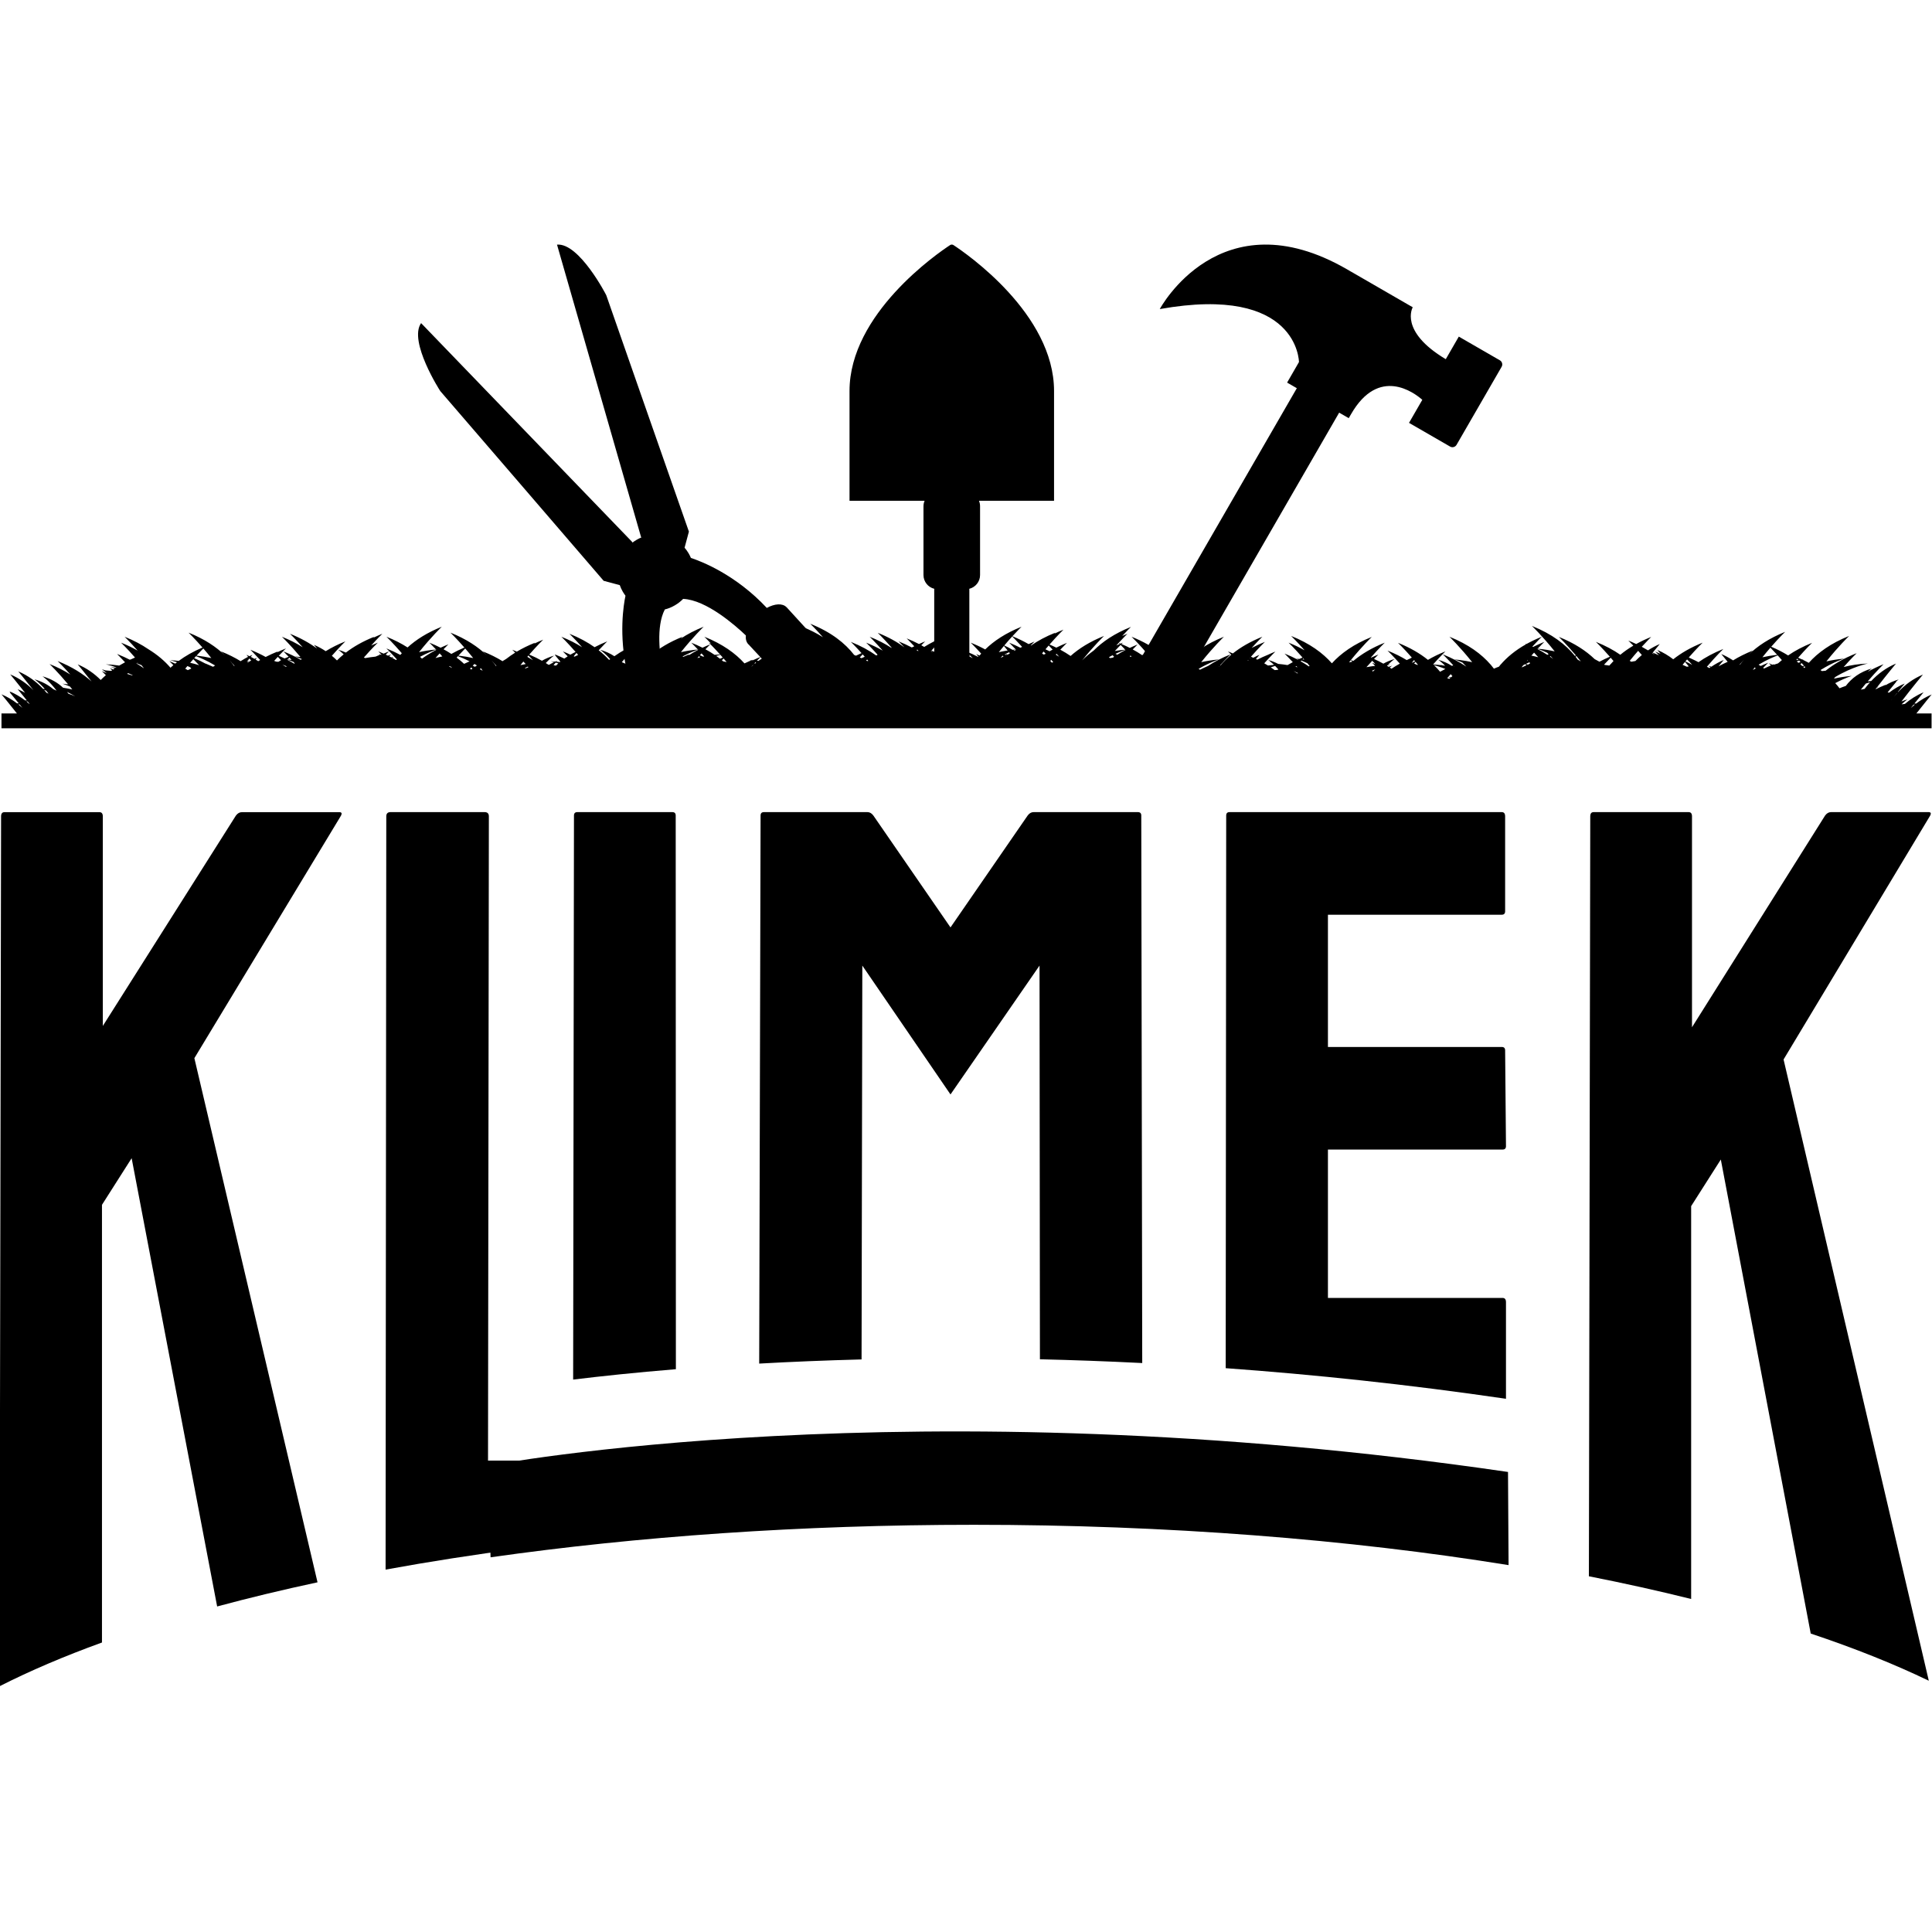 <?xml version="1.0" encoding="UTF-8" standalone="no"?>
<!DOCTYPE svg PUBLIC "-//W3C//DTD SVG 1.1//EN" "http://www.w3.org/Graphics/SVG/1.1/DTD/svg11.dtd">
<svg width="100%" height="100%" viewBox="0 0 1080 1080" version="1.1" xmlns="http://www.w3.org/2000/svg" xmlns:xlink="http://www.w3.org/1999/xlink" xml:space="preserve" xmlns:serif="http://www.serif.com/" style="fill-rule:evenodd;clip-rule:evenodd;stroke-linejoin:round;stroke-miterlimit:2;">
    <g transform="matrix(1.082,0,0,1.082,-43.836,-15.345)">
        <g transform="matrix(1.12,0,0,1.12,-2246.51,-6325.48)">
            <path d="M2268.28,6378.78L2266.97,6336.57C2266.97,6336.57 2461.73,6299.06 2737.61,6339.41L2737.87,6382.38C2664.43,6370.52 2580.43,6363.78 2491.23,6363.78C2411.47,6363.78 2335.89,6369.16 2268.28,6378.78Z"/>
        </g>
        <g transform="matrix(0.738,0,0,0.738,-331.768,-446.165)">
            <g transform="matrix(1.517,0,0,1.517,-2594.24,-7966.29)">
                <path d="M2042.41,6440.71L2043.14,6039.28C2043.14,6037.98 2043.66,6037.33 2044.7,6037.33L2088.52,6037.33C2089.57,6037.33 2090.09,6037.98 2090.09,6039.28L2090.09,6135.98L2151.51,6038.89C2152.3,6037.85 2153.21,6037.33 2154.25,6037.33L2199.25,6037.33C2200.29,6037.33 2200.55,6037.85 2200.03,6038.89L2132.34,6150.85L2189.17,6392.73C2173.03,6396.19 2157.57,6399.91 2142.85,6403.88L2103.39,6197.02L2089.7,6218.53L2089.7,6420.51C2072.23,6426.84 2056.4,6433.6 2042.41,6440.71Z" style="fill-rule:nonzero;"/>
            </g>
            <g transform="matrix(1.517,0,0,1.517,-2594.24,-7965.75)">
                <path d="M2220.58,6386.51L2220.9,6038.91C2220.9,6037.61 2221.55,6036.95 2222.86,6036.95L2266.28,6036.95C2267.59,6036.95 2268.24,6037.61 2268.24,6038.91L2267.85,6336.21L2348.45,6336.21C2349.75,6336.21 2350.41,6336.86 2350.41,6338.17L2350.41,6369.56C2304.23,6373.44 2260.64,6379.19 2220.58,6386.51Z" style="fill-rule:nonzero;"/>
            </g>
            <g transform="matrix(1.517,0,0,1.517,-2595.6,-7965.75)">
                <path d="M2308.03,6298.82L2308.41,6038.52C2308.41,6037.47 2308.93,6036.95 2309.98,6036.95L2353.8,6036.95C2354.84,6036.95 2355.36,6037.47 2355.36,6038.52L2355.44,6294.03C2336.92,6295.55 2321.03,6297.24 2308.03,6298.82Z" style="fill-rule:nonzero;"/>
            </g>
            <g transform="matrix(1.517,0,0,1.517,-2594.24,-7965.75)">
                <path d="M2392.99,6291.44L2393.63,6038.52C2393.63,6037.47 2394.15,6036.95 2395.2,6036.95L2442.93,6036.95C2443.97,6036.95 2444.89,6037.47 2445.67,6038.52L2481.27,6090.16L2516.88,6038.52C2517.66,6037.47 2518.57,6036.95 2519.62,6036.95L2567.74,6036.95C2568.78,6036.95 2569.31,6037.47 2569.31,6038.52L2569.75,6291.19C2553.49,6290.37 2537.73,6289.8 2522.54,6289.45L2522.36,6107.77L2481.27,6167.24L2440.58,6107.77L2440.23,6289.52C2423.41,6289.96 2407.64,6290.62 2392.99,6291.44Z" style="fill-rule:nonzero;"/>
            </g>
            <g transform="matrix(1.517,0,0,1.517,-2594.24,-7965.75)">
                <path d="M2608.27,6293.56L2608.5,6038.52C2608.5,6037.47 2609.02,6036.95 2610.06,6036.95L2735.66,6036.95C2736.7,6036.95 2737.22,6037.61 2737.22,6038.91L2737.22,6082.73C2737.22,6083.77 2736.7,6084.3 2735.66,6084.3L2655.45,6084.3L2655.45,6145.33L2735.66,6145.33C2736.7,6145.33 2737.22,6145.85 2737.22,6146.9L2737.61,6191.11C2737.61,6192.15 2737.09,6192.67 2736.05,6192.67L2655.45,6192.67L2655.45,6261.14L2736.05,6261.14C2737.09,6261.14 2737.61,6261.8 2737.61,6263.1L2737.61,6307.68C2692.12,6301.03 2648.84,6296.49 2608.27,6293.56Z" style="fill-rule:nonzero;"/>
            </g>
            <g transform="matrix(1.517,0,0,1.517,-2595.6,-7965.37)">
                <path d="M2776.77,6389.34L2777.4,6038.65C2777.4,6037.35 2777.92,6036.7 2778.96,6036.7L2822.78,6036.7C2823.83,6036.7 2824.35,6037.35 2824.35,6038.65L2824.35,6135.98L2885.78,6038.26C2886.56,6037.22 2887.47,6036.7 2888.51,6036.7L2933.51,6036.7C2934.55,6036.7 2934.81,6037.22 2934.29,6038.26L2866.61,6150.85L2933.63,6437.54C2917.58,6429.81 2899.34,6422.52 2879.14,6415.77L2837.65,6197.02L2823.96,6218.53L2823.96,6399.82C2808.92,6396.07 2793.16,6392.57 2776.77,6389.34Z" style="fill-rule:nonzero;"/>
            </g>
        </g>
        <g transform="matrix(1.084,0,0,1.084,-752.285,-2588.96)">
            <path d="M1030.26,2721.97C1026.2,2704 1028.56,2689.66 1029.47,2685.35C1029,2684.73 1028.57,2684.08 1028.17,2683.4C1027.59,2682.39 1027.12,2681.35 1026.75,2680.3L1019.07,2678.24C1019.07,2678.24 941.297,2587.86 941.227,2587.84C941.156,2587.82 925.939,2564.1 932.061,2555.42L1032.79,2659.85L1032.72,2660.09C1033.37,2659.59 1034.06,2659.12 1034.79,2658.7L1034.92,2658.62C1035.65,2658.2 1036.4,2657.84 1037.15,2657.53L1036.92,2657.47L996.84,2518.02C1007.42,2517.06 1020.35,2542.1 1020.33,2542.17C1020.31,2542.24 1059.7,2654.79 1059.7,2654.79L1057.64,2662.46C1058.37,2663.31 1059.04,2664.24 1059.62,2665.24C1060.01,2665.93 1060.36,2666.63 1060.66,2667.34C1065.35,2668.87 1081.84,2675.12 1096.83,2691.16C1100.6,2689.11 1104.28,2688.84 1106.2,2690.8L1106.25,2690.86L1106.27,2690.84L1134.72,2721.97L1100.62,2721.97L1088.52,2708.98L1088.55,2708.95C1088.37,2708.81 1088.2,2708.67 1088.05,2708.51C1087.05,2707.48 1086.67,2705.99 1086.84,2704.28C1081.72,2699.4 1068.02,2687.38 1057,2686.86L1057.01,2686.8C1055.85,2688 1054.51,2689.06 1053,2689.93L1052.86,2690.01C1051.35,2690.89 1049.76,2691.52 1048.14,2691.91L1048.2,2691.94C1044.02,2700.03 1045.72,2713.6 1047.37,2721.97L1030.26,2721.97ZM1176.62,2721.97L1176.62,2682.64C1176.62,2682.44 1176.63,2682.24 1176.66,2682.05C1173.7,2681.33 1171.5,2678.67 1171.5,2675.49L1171.5,2642.7C1171.5,2641.78 1171.69,2640.9 1172.03,2640.1L1136.25,2640.1L1136.25,2587.78C1136.25,2550.96 1178.18,2522.16 1184.26,2518.18C1184.73,2517.87 1185.45,2518 1185.72,2518.18C1191.8,2522.16 1233.73,2550.96 1233.73,2587.78L1233.73,2640.1L1197.95,2640.1C1198.29,2640.9 1198.47,2641.78 1198.47,2642.7L1198.47,2675.49C1198.47,2678.67 1196.27,2681.33 1193.32,2682.05C1193.35,2682.24 1193.36,2682.44 1193.36,2682.64L1193.36,2721.97L1176.62,2721.97ZM1271.19,2721.97L1349.44,2586.44L1344.81,2583.77L1350.46,2573.98C1350.46,2573.98 1350.29,2536.92 1284.12,2548.73C1284.12,2548.73 1312.83,2494.83 1373.37,2529.78C1374.04,2530.17 1374.69,2530.55 1375.32,2530.93L1375.33,2530.91L1404.69,2547.87C1404.69,2547.87 1398,2559.23 1420.43,2572.61L1426.64,2561.85C1426.64,2561.85 1440.91,2570.08 1446.22,2573.15C1447.3,2573.77 1447.67,2575.16 1447.05,2576.24C1443.05,2583.17 1429.58,2606.5 1425.57,2613.43C1424.95,2614.51 1423.57,2614.89 1422.49,2614.26C1417.18,2611.2 1402.91,2602.96 1402.91,2602.96L1409.25,2591.97C1405.32,2588.52 1388.5,2575.91 1375.31,2598.77L1374.18,2600.73L1369.62,2598.09L1298.1,2721.97L1271.19,2721.97Z"/>
        </g>
        <g transform="matrix(1,0,0,1,1.443,-2688.09)">
            <path d="M47.814,3070.87C43.308,3065.13 39.835,3060.99 39.835,3060.99C42.804,3062.23 45.472,3063.83 47.865,3065.66C48.162,3065.65 48.456,3065.64 48.748,3065.64C45.934,3062.13 44.032,3059.86 44.032,3059.86C44.196,3059.93 44.359,3060 44.522,3060.07C44.184,3059.66 44,3059.45 44,3059.45C46.97,3060.69 49.637,3062.29 52.031,3064.12C52.328,3064.11 52.622,3064.11 52.913,3064.1L52.571,3063.67C52.417,3063.56 52.335,3063.51 52.335,3063.51L52.473,3063.55C49.902,3060.36 48.197,3058.32 48.197,3058.32C49.542,3058.89 50.825,3059.53 52.048,3060.22C47.678,3054.66 44.346,3050.69 44.346,3050.69C49.087,3052.68 53.058,3055.56 56.375,3058.89C51.925,3053.22 48.511,3049.15 48.511,3049.15C53.635,3051.3 57.858,3054.49 61.33,3058.16C61.628,3058.19 61.924,3058.21 62.218,3058.24C59.163,3054.71 56.847,3053.22 56.847,3053.22C60.837,3054.37 64.039,3056.15 66.602,3058.32C67.168,3058.56 67.723,3058.81 68.267,3059.08L68.312,3059.09C64.357,3053.84 61.012,3051.68 61.012,3051.68C65.483,3052.97 68.964,3055.05 71.666,3057.58C73.332,3057.83 74.918,3058.14 76.429,3058.48C76.021,3057.97 75.616,3057.47 75.216,3056.98C72.823,3055.94 71.36,3055.51 71.36,3055.51C72.354,3055.6 73.322,3055.7 74.266,3055.82C68.943,3049.44 64.677,3045.34 64.677,3045.34C68.748,3046.96 72.299,3048.78 75.395,3050.75C71.575,3046.43 68.842,3043.8 68.842,3043.8C76.305,3046.78 82.022,3050.42 86.385,3054.37C82.278,3049.17 79.213,3045.51 79.213,3045.51C83.889,3047.48 87.816,3050.3 91.105,3053.58C91.937,3052.74 92.824,3051.91 93.772,3051.1C92.472,3049.75 91.698,3049 91.698,3049C92.549,3049.34 93.377,3049.69 94.183,3050.05C93.544,3049.46 93.002,3049.01 92.591,3048.68C92.17,3048.58 91.943,3048.53 91.943,3048.53C92.106,3048.54 92.269,3048.55 92.431,3048.56C91.973,3048.2 91.714,3048.04 91.714,3048.04C92.335,3048.22 92.937,3048.41 93.52,3048.62C94.554,3048.69 95.56,3048.78 96.539,3048.89C96.683,3048.79 96.829,3048.68 96.977,3048.57C96.265,3047.85 95.863,3047.47 95.863,3047.47C96.436,3047.69 96.999,3047.93 97.551,3048.16C97.829,3047.97 98.11,3047.78 98.397,3047.58C96.95,3047.17 96.109,3047 96.109,3047C97.095,3047.04 98.058,3047.1 98.996,3047.18L99.172,3047.07C95.883,3045.91 93.762,3045.48 93.762,3045.48C96.205,3045.59 98.498,3045.81 100.65,3046.14C101.615,3045.56 102.623,3044.99 103.675,3044.43C101.174,3041.73 99.544,3040.16 99.544,3040.16C99.715,3040.23 99.885,3040.3 100.054,3040.37L100.03,3040.34C102.242,3041.22 104.3,3042.17 106.215,3043.16L106.371,3043.08C106.102,3042.99 105.96,3042.95 105.96,3042.95C106.153,3042.97 106.345,3042.99 106.535,3043.01C107.278,3042.66 108.04,3042.32 108.822,3041.98C104.669,3037.22 101.623,3034.3 101.623,3034.3C104.779,3035.56 107.622,3036.94 110.183,3038.41C106.265,3033.96 103.442,3031.24 103.442,3031.24C108.208,3033.15 112.262,3035.32 115.707,3037.67C120.501,3040.6 124.244,3043.86 127.153,3047.25C127.631,3046.8 128.126,3046.36 128.639,3045.92C127.339,3044.57 126.565,3043.83 126.565,3043.83C127.611,3044.24 128.622,3044.68 129.599,3045.12C129.903,3044.87 130.214,3044.62 130.53,3044.38C128.222,3043.64 126.81,3043.36 126.81,3043.36C128.406,3043.43 129.937,3043.55 131.406,3043.72C134.812,3041.2 138.867,3038.86 143.69,3036.81C139.536,3032.05 136.491,3029.12 136.491,3029.12C144.72,3032.41 150.826,3036.5 155.336,3040.92C154.022,3039.56 153.239,3038.81 153.239,3038.81C157.071,3040.34 160.442,3042.04 163.406,3043.87C163.52,3043.8 163.635,3043.72 163.751,3043.64L163.62,3043.52L163.822,3043.6C164.915,3042.89 166.059,3042.23 167.256,3041.62C166.709,3040.96 166.403,3040.59 166.403,3040.59C166.926,3040.81 167.439,3041.04 167.943,3041.28C168.447,3041.04 168.961,3040.81 169.484,3040.59C169.484,3040.59 169.178,3040.96 168.631,3041.62C169.291,3041.95 169.935,3042.3 170.563,3042.67C170.979,3042.48 171.402,3042.29 171.831,3042.11C171.831,3042.11 171.57,3042.42 171.099,3042.99C171.569,3043.28 172.029,3043.57 172.481,3043.87C172.815,3043.67 173.154,3043.46 173.498,3043.26C170.47,3039.93 168.422,3037.96 168.422,3037.96C171.31,3039.11 173.935,3040.36 176.322,3041.69C178.277,3040.68 180.382,3039.71 182.647,3038.81C182.647,3038.81 182.455,3038.99 182.101,3039.35C183.589,3038.62 185.158,3037.93 186.813,3037.27C186.813,3037.27 185.365,3038.66 183.104,3041.08C184.134,3041.53 185.128,3041.98 186.088,3042.45C186.768,3042.14 187.477,3041.85 188.215,3041.59C186.52,3039.8 185.479,3038.8 185.479,3038.8C188.817,3040.14 191.806,3041.6 194.48,3043.17L195.006,3042.77C192.767,3041.82 191.408,3041.41 191.408,3041.41C192.402,3041.5 193.37,3041.61 194.314,3041.73C188.991,3035.34 184.725,3031.24 184.725,3031.24C188.796,3032.87 192.347,3034.69 195.443,3036.66C191.623,3032.33 188.89,3029.7 188.89,3029.7C194.477,3031.94 199.085,3034.54 202.879,3037.36C201.864,3036.12 201.27,3035.42 201.27,3035.42C203.456,3036.34 205.478,3037.44 207.348,3038.7C210.312,3036.87 213.683,3035.16 217.515,3033.63C217.515,3033.63 214.571,3036.46 210.525,3041.08C211.446,3041.84 212.325,3042.65 213.162,3043.48C214.225,3042.41 215.38,3041.35 216.634,3040.33C214.906,3038.68 213.771,3037.94 213.771,3037.94C215.204,3038.36 216.535,3038.86 217.772,3039.42C221.693,3036.39 226.518,3033.61 232.445,3031.24C232.445,3031.24 232.252,3031.43 231.898,3031.78C233.386,3031.06 234.955,3030.37 236.61,3029.7C236.61,3029.7 234.252,3031.97 230.854,3035.76C231.947,3035.26 233.084,3034.77 234.263,3034.3C234.263,3034.3 231.218,3037.22 227.064,3041.98C227.283,3042.08 227.501,3042.17 227.716,3042.27C229.42,3041.96 231.212,3041.7 233.097,3041.51C233.804,3041.19 234.528,3040.88 235.27,3040.58C234.992,3040.3 234.842,3040.16 234.842,3040.16C235.013,3040.23 235.183,3040.3 235.352,3040.37L235.329,3040.34C235.417,3040.38 235.505,3040.41 235.592,3040.45L235.856,3040.34C235.856,3040.34 235.803,3040.39 235.702,3040.49L235.927,3040.59L236.177,3040.47C235.132,3039.39 234.522,3038.81 234.522,3038.81C235.465,3039.18 236.38,3039.57 237.268,3039.97C238.158,3039.57 239.076,3039.18 240.022,3038.8C240.022,3038.8 239.41,3039.39 238.362,3040.47C238.758,3040.65 239.149,3040.84 239.535,3041.03C240.051,3040.81 240.576,3040.59 241.11,3040.38C241.11,3040.38 240.765,3040.71 240.147,3041.34C240.538,3041.53 240.922,3041.73 241.301,3041.93C241.67,3041.81 242.047,3041.69 242.432,3041.58C242.432,3041.58 242.158,3041.76 241.675,3042.13C242.321,3042.48 242.951,3042.84 243.563,3043.2L243.841,3043.23L244.073,3042.91C240.876,3039.37 238.688,3037.27 238.688,3037.27C241.297,3038.31 243.694,3039.43 245.892,3040.62C246.14,3040.33 246.394,3040.04 246.655,3039.76C242.14,3034.51 238.74,3031.24 238.74,3031.24C242.887,3032.9 246.495,3034.76 249.632,3036.77C254.012,3032.77 259.771,3029.08 267.312,3026.07C267.312,3026.07 261.84,3031.33 255.56,3039.21C258.24,3038.6 261.158,3038.12 264.337,3037.82C262.236,3035.58 260.906,3034.3 260.906,3034.3C262.968,3035.12 264.897,3036 266.7,3036.91C267.98,3036.31 269.321,3035.72 270.723,3035.16C270.723,3035.16 269.775,3036.08 268.215,3037.71C269.645,3038.49 270.992,3039.29 272.259,3040.12C274.317,3038.95 276.555,3037.84 278.988,3036.81C274.834,3032.05 271.789,3029.12 271.789,3029.12C280.018,3032.41 286.124,3036.5 290.634,3040.92C289.32,3039.56 288.537,3038.81 288.537,3038.81C292.369,3040.34 295.74,3042.04 298.704,3043.87C298.818,3043.8 298.934,3043.72 299.049,3043.64L298.918,3043.52L299.12,3043.6C299.608,3043.28 300.106,3042.97 300.614,3042.68C302.027,3041.57 303.56,3040.5 305.223,3039.46C304.271,3038.49 303.72,3037.96 303.72,3037.96C304.524,3038.28 305.307,3038.61 306.071,3038.94C308.864,3037.27 312.009,3035.71 315.546,3034.3C315.546,3034.3 315.354,3034.48 315,3034.84C316.486,3034.12 318.056,3033.42 319.712,3032.76C319.712,3032.76 316.666,3035.69 312.513,3040.45C314.872,3041.45 317.048,3042.52 319.055,3043.65C320.892,3042.58 322.974,3041.68 325.33,3041C325.33,3041 323.545,3042.15 321.04,3044.82C321.498,3045.1 321.946,3045.39 322.385,3045.68C322.527,3045.69 322.669,3045.7 322.81,3045.71C323.625,3045.24 324.465,3044.79 325.334,3044.38C324.221,3044.07 323.587,3043.94 323.587,3043.94C324.391,3043.98 325.179,3044.03 325.95,3044.09C326.279,3043.94 326.612,3043.79 326.948,3043.65C326.948,3043.65 326.807,3043.82 326.543,3044.14C327.156,3044.19 327.759,3044.25 328.352,3044.32L328.586,3044.12C326.801,3041.93 325.686,3040.59 325.686,3040.59C325.841,3040.66 325.995,3040.73 326.149,3040.79C325.851,3040.5 325.69,3040.34 325.69,3040.34C327.431,3041.04 329.077,3041.77 330.632,3042.53C331.195,3042.12 331.772,3041.73 332.365,3041.35C330.804,3039.72 329.855,3038.8 329.855,3038.8C331.215,3039.35 332.516,3039.91 333.762,3040.5C334.625,3040 335.517,3039.53 336.441,3039.09C332.216,3034.24 329.102,3031.24 329.102,3031.24C333.172,3032.87 336.724,3034.69 339.82,3036.66C336,3032.33 333.267,3029.7 333.267,3029.7C338.372,3031.74 342.66,3034.09 346.257,3036.64C348.277,3035.58 350.458,3034.57 352.813,3033.63C352.813,3033.63 351.052,3035.32 348.381,3038.23C350.401,3039.82 352.175,3041.48 353.731,3043.18C353.934,3043.07 354.139,3042.96 354.345,3042.86C351.337,3039.41 349.069,3037.94 349.069,3037.94C351.924,3038.77 354.375,3039.92 356.478,3041.3C360.093,3038.73 364.412,3036.36 369.561,3034.3C369.561,3034.3 366.516,3037.22 362.362,3041.98C364.273,3042.8 366.063,3043.66 367.74,3044.55C370.031,3043.23 372.549,3041.98 375.315,3040.83C379.523,3037.26 384.893,3033.97 391.728,3031.24C391.728,3031.24 391.368,3031.59 390.727,3032.24C394.089,3029.98 398.019,3027.9 402.61,3026.07C402.61,3026.07 397.138,3031.33 390.858,3039.21C393.538,3038.6 396.456,3038.12 399.635,3037.82C397.534,3035.58 396.204,3034.3 396.204,3034.3C398.266,3035.12 400.195,3036 401.998,3036.91C403.279,3036.31 404.619,3035.72 406.022,3035.16C406.022,3035.16 405.073,3036.08 403.514,3037.71C405.218,3038.63 406.803,3039.6 408.279,3040.6C409.18,3040.5 410.105,3040.43 411.053,3040.37C407.648,3036.57 405.283,3034.3 405.283,3034.3C405.657,3034.45 406.026,3034.6 406.392,3034.75C404.297,3032.52 402.972,3031.24 402.972,3031.24C412.407,3035.01 419.052,3039.84 423.699,3045.01C424.498,3044.63 425.319,3044.26 426.164,3043.89L426.095,3043.83L426.211,3043.87C426.487,3043.76 426.766,3043.64 427.048,3043.52C426.589,3043.41 426.34,3043.36 426.34,3043.36C426.67,3043.37 426.996,3043.39 427.32,3043.41C427.543,3043.32 427.766,3043.23 427.991,3043.14C427.991,3043.14 427.887,3043.24 427.69,3043.43L427.92,3043.45C428.039,3043.39 428.159,3043.33 428.279,3043.28L428.136,3043.14L428.374,3043.23C429.582,3042.67 430.842,3042.12 432.157,3041.6C432.157,3041.6 431.405,3042.32 430.139,3043.63C430.407,3043.66 430.672,3043.69 430.936,3043.72C434.342,3041.2 438.397,3038.86 443.219,3036.81C439.066,3032.05 436.02,3029.12 436.02,3029.12C442.51,3031.71 447.679,3034.8 451.787,3038.17C452.059,3038.01 452.335,3037.86 452.614,3037.71C451.054,3036.08 450.106,3035.16 450.106,3035.16C451.508,3035.72 452.849,3036.31 454.13,3036.91C454.873,3036.53 455.638,3036.16 456.425,3035.8C455.077,3034.4 454.271,3033.63 454.271,3033.63C455.511,3034.12 456.702,3034.64 457.847,3035.16C458.523,3034.87 459.215,3034.58 459.923,3034.3C459.923,3034.3 459.73,3034.48 459.376,3034.84C459.906,3034.58 460.446,3034.33 460.998,3034.08C456.7,3029.13 453.517,3026.07 453.517,3026.07C457.589,3027.69 461.141,3029.52 464.236,3031.48C460.415,3027.15 457.683,3024.53 457.683,3024.53C468.535,3028.86 475.695,3034.6 480.373,3040.65C480.683,3040.77 480.99,3040.9 481.294,3041.03C482.222,3040.57 483.183,3040.13 484.176,3039.7C480.899,3036.06 478.642,3033.89 478.642,3033.89C483.82,3035.96 488.157,3038.34 491.786,3040.93C492.013,3040.79 492.242,3040.66 492.474,3040.52C488.995,3036.63 486.566,3034.3 486.566,3034.3C489.722,3035.56 492.565,3036.94 495.126,3038.41C491.208,3033.96 488.384,3031.24 488.384,3031.24C492.67,3032.95 496.38,3034.89 499.588,3036.97L499.752,3036.9C495.598,3032.14 492.553,3029.21 492.553,3029.21C498.043,3031.4 502.589,3033.95 506.345,3036.72C504.477,3034.75 503.315,3033.63 503.315,3033.63C505.757,3034.61 508.012,3035.65 510.094,3036.76C510.241,3036.71 510.389,3036.66 510.538,3036.61C510.829,3036.46 511.123,3036.31 511.422,3036.16C509.028,3033.58 507.48,3032.09 507.48,3032.09C509.76,3033 511.877,3033.97 513.841,3035C514.871,3034.53 515.939,3034.07 517.044,3033.63C517.044,3033.63 516.301,3034.35 515.047,3035.64C515.561,3035.92 516.063,3036.21 516.555,3036.5C519.592,3034.6 523.063,3032.83 527.026,3031.24C527.026,3031.24 524.209,3033.95 520.298,3038.39C520.84,3038.61 521.373,3038.84 521.896,3039.07C522.369,3038.71 522.856,3038.36 523.354,3038.01C522.782,3037.32 522.462,3036.93 522.462,3036.93C522.967,3037.14 523.462,3037.37 523.949,3037.6C527.369,3035.28 531.388,3033.13 536.104,3031.24C536.104,3031.24 534.779,3032.52 532.684,3034.75C533.05,3034.6 533.419,3034.45 533.793,3034.3C533.793,3034.3 531.66,3036.35 528.53,3039.81C529.028,3040.04 529.517,3040.28 529.997,3040.52C530.143,3040.46 530.29,3040.4 530.437,3040.34C530.437,3040.34 530.344,3040.43 530.167,3040.61C530.481,3040.76 530.79,3040.93 531.096,3041.09C532.394,3041.48 533.608,3041.93 534.742,3042.45C535.55,3042.06 536.383,3041.67 537.24,3041.3C535.845,3040.03 534.963,3039.46 534.963,3039.46C536.23,3039.83 537.419,3040.26 538.532,3040.74C538.857,3040.61 539.185,3040.47 539.516,3040.34C539.516,3040.34 539.309,3040.54 538.929,3040.92L539.119,3041.01C539.411,3040.88 539.706,3040.76 540.004,3040.64C538.857,3039.46 538.182,3038.81 538.182,3038.81C540.403,3039.69 542.47,3040.64 544.392,3041.64L544.572,3041.57C543.839,3040.68 543.422,3040.18 543.422,3040.18C544.005,3040.43 544.577,3040.69 545.138,3040.96C545.415,3040.63 545.699,3040.3 545.992,3039.97C542.781,3036.41 540.581,3034.3 540.581,3034.3C543.301,3035.39 545.789,3036.56 548.063,3037.8C552.567,3033.4 558.653,3029.34 566.842,3026.07C566.842,3026.07 564.95,3027.89 562.116,3030.98C565.194,3032.23 567.971,3033.59 570.474,3035.04C571.473,3034.59 572.507,3034.15 573.577,3033.72C573.577,3033.72 572.841,3034.43 571.601,3035.71L571.729,3035.79C575.246,3033.35 579.412,3031.09 584.339,3029.12C584.339,3029.12 584.146,3029.31 583.792,3029.66C585.28,3028.94 586.849,3028.24 588.504,3027.58C588.504,3027.58 585.459,3030.51 581.305,3035.27C582.517,3035.78 583.68,3036.32 584.797,3036.87C586.524,3036 588.364,3035.17 590.325,3034.39C590.325,3034.39 588.984,3035.68 586.868,3037.93C588.784,3038.97 590.552,3040.05 592.182,3041.17C596.512,3037.31 602.149,3033.75 609.464,3030.83C609.464,3030.83 604.229,3035.87 598.124,3043.46C599.856,3041.72 601.831,3040.02 604.083,3038.4C608.635,3033.81 614.871,3029.55 623.374,3026.16C623.374,3026.16 621.577,3027.88 618.861,3030.84C619.733,3030.45 620.629,3030.07 621.553,3029.7C621.553,3029.7 619.748,3031.44 617.021,3034.41L617.98,3034.8C618.382,3034.63 618.791,3034.46 619.206,3034.3C619.206,3034.3 618.949,3034.55 618.483,3035.01C619.983,3035.65 621.408,3036.31 622.762,3037C624.043,3036.4 625.383,3035.82 626.786,3035.26C626.786,3035.26 625.837,3036.17 624.277,3037.8C625.981,3038.72 627.567,3039.69 629.042,3040.69C630.06,3040.58 631.105,3040.5 632.181,3040.44C627.378,3034.8 623.683,3031.24 623.683,3031.24C629.903,3033.73 634.91,3036.67 638.931,3039.87C639.751,3039.51 640.594,3039.15 641.46,3038.81C641.46,3038.81 640.826,3039.42 639.742,3040.53C641.373,3041.89 642.833,3043.29 644.139,3044.71C644.676,3044.45 645.223,3044.21 645.781,3043.97C645.781,3043.97 645.38,3044.45 644.675,3045.31C644.775,3045.42 644.875,3045.53 644.973,3045.65L645.201,3045.56L645.034,3045.72C645.298,3046.03 645.556,3046.34 645.806,3046.65C646.973,3046.1 648.19,3045.58 649.458,3045.07C649.458,3045.07 648.47,3046.02 646.851,3047.72C647.189,3047.99 647.517,3048.26 647.835,3048.54C648.513,3047.59 649.25,3046.65 650.051,3045.72L649.884,3045.56L650.112,3045.65C650.296,3045.44 650.484,3045.22 650.676,3045.01C649.557,3043.86 648.9,3043.23 648.9,3043.23C649.744,3043.56 650.565,3043.91 651.365,3044.26C655.973,3039.37 662.424,3034.83 671.402,3031.24C671.402,3031.24 665.93,3036.5 659.65,3044.39C662.459,3043.75 665.528,3043.26 668.885,3042.95C668.885,3042.95 664.407,3044.28 658.313,3047.83C658.561,3047.98 658.806,3048.13 659.049,3048.28C660.371,3047.6 661.762,3046.95 663.223,3046.32C666.519,3044.14 670.355,3042.12 674.814,3040.34C674.814,3040.34 672.626,3042.45 669.431,3045.98L669.616,3046.06C671.208,3044.17 673.055,3042.31 675.198,3040.53C674.114,3039.42 673.48,3038.81 673.48,3038.81C674.346,3039.15 675.189,3039.51 676.009,3039.87C680.03,3036.67 685.037,3033.73 691.257,3031.24C691.257,3031.24 689.004,3033.41 685.731,3037.04C687.828,3035.93 690.102,3034.87 692.565,3033.89C692.565,3033.89 689.52,3036.82 685.366,3041.57C685.775,3041.75 686.179,3041.92 686.577,3042.1C687.586,3041.56 688.635,3041.05 689.725,3040.59C689.725,3040.59 689.067,3041.38 687.954,3042.74C688.123,3042.82 688.29,3042.9 688.456,3042.98L688.74,3042.95C688.74,3042.95 688.669,3042.97 688.534,3043.01L688.65,3043.07C690.401,3042.17 692.271,3041.32 694.267,3040.51C695.458,3039.95 696.699,3039.41 697.992,3038.9C697.992,3038.9 695.63,3041.17 692.228,3044.96C692.896,3045.34 693.544,3045.73 694.175,3046.12C695.175,3045.97 696.205,3045.85 697.267,3045.74C697.029,3045.51 696.802,3045.3 696.586,3045.1C696.49,3045.08 696.44,3045.07 696.44,3045.07L696.558,3045.08C695.145,3043.79 694.248,3043.21 694.248,3043.21C696.153,3043.76 697.878,3044.46 699.439,3045.27C701.12,3045.42 702.724,3045.62 704.255,3045.88L704.329,3045.85C705.183,3045.34 706.069,3044.85 706.989,3044.36C704.404,3041.56 702.709,3039.93 702.709,3039.93C705.174,3040.92 707.448,3041.97 709.547,3043.09C709.645,3043.04 709.744,3043 709.843,3042.95C709.068,3042.67 708.638,3042.54 708.638,3042.54C709.218,3042.59 709.789,3042.65 710.352,3042.72C710.895,3042.47 711.448,3042.22 712.012,3041.98C707.858,3037.22 704.813,3034.3 704.813,3034.3C707.844,3035.51 710.588,3036.83 713.071,3038.24C709.045,3033.64 706.121,3030.83 706.121,3030.83C715.781,3034.69 722.516,3039.66 727.178,3044.97C731.822,3039.85 738.434,3035.07 747.79,3031.33C747.79,3031.33 742.88,3036.05 737.025,3043.25C737.437,3043.41 737.843,3043.58 738.243,3043.75C742.428,3040.23 747.751,3036.99 754.504,3034.3C754.504,3034.3 751.459,3037.22 747.305,3041.98L747.456,3042.05C748.653,3041.49 749.9,3040.95 751.201,3040.43C751.201,3040.43 750.356,3041.24 748.949,3042.71C750.655,3043.49 752.259,3044.3 753.768,3045.15C755.511,3044.17 757.467,3043.35 759.662,3042.71C759.662,3042.71 758.279,3043.6 756.241,3045.64C756.646,3045.61 757.056,3045.59 757.47,3045.57C757.47,3045.57 756.915,3045.68 755.933,3045.95L755.645,3046.24C755.934,3046.42 756.219,3046.6 756.501,3046.78C757.099,3046.56 757.716,3046.36 758.354,3046.18C758.354,3046.18 757.878,3046.48 757.074,3047.15C757.384,3047.35 757.69,3047.55 757.99,3047.76C759.326,3046.85 760.752,3045.97 762.276,3045.13C758.559,3040.93 755.918,3038.4 755.918,3038.4C759.637,3039.88 762.922,3041.53 765.821,3043.3C766.434,3043.01 767.061,3042.72 767.701,3042.44C767.956,3042.29 768.213,3042.14 768.472,3041.99C764.355,3037.28 761.345,3034.39 761.345,3034.39C767.676,3036.92 772.751,3039.92 776.808,3043.19C779.489,3041.62 782.487,3040.14 785.837,3038.81C785.837,3038.81 783.203,3041.34 779.493,3045.52L779.524,3045.55C780.952,3045.64 782.326,3045.77 783.65,3045.94C783.488,3045.82 783.401,3045.76 783.401,3045.76C783.672,3045.84 783.939,3045.93 784.203,3046.01C784.709,3046.08 785.208,3046.15 785.699,3046.23C783.56,3044.07 782.093,3043.12 782.093,3043.12C784.811,3043.91 787.164,3044.99 789.198,3046.28C789.425,3046.18 789.654,3046.08 789.885,3045.98C786.69,3042.45 784.503,3040.34 784.503,3040.34C789.224,3042.23 793.246,3044.38 796.67,3046.7C795.86,3045.84 795.166,3045.12 794.62,3044.57C792.032,3043.43 790.432,3042.95 790.432,3042.95C791.419,3043.04 792.382,3043.15 793.32,3043.27C793.291,3043.24 793.277,3043.23 793.277,3043.23L793.41,3043.28C795.628,3043.57 797.711,3043.94 799.666,3044.39C793.386,3036.5 787.914,3031.24 787.914,3031.24C797.737,3035.17 804.536,3040.24 809.205,3045.65L809.432,3045.56L809.266,3045.72C809.84,3046.39 810.382,3047.06 810.892,3047.74C811.704,3047.37 812.556,3047.03 813.451,3046.72C813.72,3046.39 813.997,3046.05 814.282,3045.72L814.116,3045.56L814.343,3045.65C817.594,3041.88 821.876,3038.28 827.492,3035.12C827.253,3034.88 827.125,3034.76 827.125,3034.76C827.322,3034.83 827.517,3034.91 827.711,3034.99C830.105,3033.66 832.738,3032.4 835.634,3031.24C835.634,3031.24 833.678,3033.12 830.762,3036.32C830.891,3036.38 831.02,3036.44 831.149,3036.5C832.951,3035.59 834.88,3034.71 836.942,3033.89C836.942,3033.89 835.612,3035.17 833.512,3037.41C836.69,3037.72 839.608,3038.19 842.288,3038.8C836.008,3030.91 830.536,3025.66 830.536,3025.66C841.008,3029.84 848.042,3035.33 852.725,3041.14C852.902,3041.06 853.08,3040.98 853.259,3040.9C848.304,3035.04 844.447,3031.33 844.447,3031.33C852.464,3034.53 858.467,3038.5 862.941,3042.8C863.791,3043.23 864.612,3043.68 865.406,3044.14C867.083,3043.24 868.873,3042.39 870.784,3041.57C866.63,3036.82 863.585,3033.89 863.585,3033.89C868.51,3035.86 872.674,3038.11 876.19,3040.55C878.173,3038.91 880.406,3037.33 882.918,3035.84C881.313,3034.16 880.334,3033.22 880.334,3033.22C881.754,3033.79 883.111,3034.38 884.408,3034.99C886.757,3033.69 889.336,3032.46 892.166,3031.33C892.166,3031.33 890.202,3033.22 887.275,3036.43C888.4,3037.03 889.475,3037.65 890.5,3038.28C892.37,3037.03 894.392,3035.93 896.578,3035.01C896.578,3035.01 895.154,3036.71 892.946,3039.44C893.795,3039.78 894.622,3040.13 895.426,3040.49L895.578,3040.43L895.487,3040.52L896.164,3040.83C894.957,3039.58 894.244,3038.9 894.244,3038.9C895.173,3039.27 896.076,3039.65 896.952,3040.04C895.92,3038.78 895.316,3038.06 895.316,3038.06C898.363,3039.34 901.093,3040.99 903.535,3042.89C907.548,3039.7 912.54,3036.77 918.736,3034.3C918.736,3034.3 915.704,3037.21 911.565,3041.95C911.975,3042.13 912.375,3042.32 912.765,3042.52C914.098,3043.12 915.371,3043.74 916.584,3044.38C920.151,3041.87 924.391,3039.56 929.426,3037.55C929.426,3037.55 925.729,3041.1 920.924,3046.74C921.371,3046.97 921.811,3047.2 922.242,3047.43C922.419,3047.3 922.597,3047.18 922.777,3047.05C922.113,3046.51 921.727,3046.26 921.727,3046.26C922.237,3046.41 922.735,3046.57 923.221,3046.74C925.182,3045.39 927.313,3044.21 929.627,3043.24C929.627,3043.24 928.6,3044.46 926.938,3046.51C928.419,3045.7 929.989,3044.93 931.653,3044.19C929.642,3041.71 928.364,3040.18 928.364,3040.18C930.389,3041.03 932.273,3042.05 934.026,3043.19L934.228,3043.11L934.097,3043.23C934.213,3043.31 934.328,3043.39 934.443,3043.46C937.406,3041.63 940.777,3039.93 944.609,3038.4C944.609,3038.4 943.826,3039.15 942.512,3040.51C947.022,3036.09 953.128,3032 961.358,3028.71C961.358,3028.71 958.312,3031.64 954.159,3036.4C957.404,3037.78 960.301,3039.29 962.887,3040.9C966.356,3038.51 970.448,3036.31 975.268,3034.39C975.268,3034.39 972.223,3037.32 968.069,3042.07C968.774,3042.37 969.463,3042.68 970.136,3042.99C970.434,3042.98 970.735,3042.96 971.038,3042.95C971.038,3042.95 970.803,3042.99 970.368,3043.1C970.63,3043.22 970.889,3043.35 971.147,3043.47L971.283,3043.42L971.2,3043.5C972.017,3043.89 972.809,3044.3 973.578,3044.71C978.231,3039.5 984.903,3034.63 994.406,3030.83C994.406,3030.83 988.934,3036.09 982.654,3043.98C985.463,3043.34 988.532,3042.85 991.889,3042.54C991.889,3042.54 986.559,3044.12 979.616,3048.45C979.865,3048.63 980.111,3048.8 980.353,3048.98C980.983,3048.91 981.624,3048.85 982.277,3048.79C986.348,3045.5 991.447,3042.48 997.818,3039.93L997.794,3039.96C997.963,3039.89 998.133,3039.82 998.304,3039.75C998.304,3039.75 995.49,3042.45 991.582,3046.89C995.238,3045.92 999.384,3045.28 1004.09,3045.07C1004.09,3045.07 996.185,3046.66 987.23,3052.05C987.004,3052.33 986.779,3052.61 986.552,3052.89C989.36,3052.25 992.43,3051.76 995.786,3051.46C995.786,3051.46 995.58,3051.52 995.197,3051.65L995.3,3051.64C995.3,3051.64 994.81,3051.78 993.934,3052.11C992.42,3052.69 990.071,3053.68 987.24,3055.2C988.026,3056.08 988.755,3056.97 989.431,3057.86C989.928,3057.65 990.437,3057.45 990.957,3057.26C991.523,3057.04 992.103,3056.84 992.698,3056.64C995.653,3052.71 999.944,3049.42 1006.13,3047.63C1006.13,3047.63 1005.31,3048.16 1003.99,3049.35C1006.46,3047.95 1009.2,3046.63 1012.21,3045.43C1012.21,3045.43 1008.67,3048.84 1004.01,3054.28C1004.6,3054.22 1005.2,3054.16 1005.82,3054.12C1009.29,3050.44 1013.51,3047.25 1018.63,3045.1C1018.63,3045.1 1014.24,3050.34 1008.93,3057.21C1009.18,3057.18 1009.44,3057.16 1009.7,3057.13C1009.7,3057.13 1009.36,3057.24 1008.73,3057.46C1008.48,3057.78 1008.23,3058.11 1007.98,3058.44C1009.69,3057.58 1011.52,3056.76 1013.47,3055.98C1013.47,3055.98 1013.31,3056.12 1013.03,3056.41C1015.04,3055.14 1017.37,3054.08 1020.04,3053.3C1020.04,3053.3 1019.49,3053.66 1018.57,3054.44C1018.7,3054.38 1018.82,3054.33 1018.95,3054.28C1018.95,3054.28 1017.05,3056.54 1014.24,3060.04C1014.35,3059.99 1014.46,3059.95 1014.57,3059.9C1014.57,3059.9 1014.52,3059.95 1014.44,3060.06C1014.66,3060.06 1014.89,3060.07 1015.12,3060.08C1017.51,3058.24 1020.18,3056.64 1023.15,3055.4C1023.15,3055.4 1021.73,3057.09 1019.53,3059.81L1019.73,3059.79C1023.2,3056.12 1027.42,3052.93 1032.55,3050.78C1032.55,3050.78 1027.36,3056.96 1021.45,3064.69C1022.42,3064.28 1023.46,3063.92 1024.56,3063.6C1024.56,3063.6 1023.34,3064.39 1021.5,3066.17C1022.06,3066.08 1022.63,3066 1023.22,3065.94C1026.01,3063.55 1029.21,3061.49 1032.86,3059.95C1032.86,3059.95 1030.96,3062.22 1028.14,3065.73C1028.43,3065.73 1028.73,3065.74 1029.03,3065.75C1031.42,3063.92 1034.09,3062.32 1037.06,3061.07C1037.06,3061.07 1033.62,3065.18 1029.15,3070.87L1037,3070.87L1037,3078.53L39.835,3078.53L39.835,3070.87L47.814,3070.87ZM1028.43,3066.22C1028.17,3066.27 1027.9,3066.33 1027.62,3066.39L1026.7,3067.54L1026.27,3068.08C1026.96,3067.44 1027.68,3066.82 1028.43,3066.22ZM48.466,3066.13C48.719,3066.18 48.989,3066.24 49.274,3066.3L50.195,3067.45L50.626,3067.99C49.932,3067.35 49.213,3066.73 48.466,3066.13ZM54.377,3065.93L54.189,3065.91C53.683,3065.46 53.164,3065.02 52.631,3064.6C52.884,3064.64 53.154,3064.7 53.44,3064.76L54.377,3065.93ZM1016.81,3063.2C1016.59,3063.48 1016.36,3063.77 1016.13,3064.06L1016.17,3064.04C1016.38,3063.76 1016.6,3063.48 1016.81,3063.2ZM1019.04,3060.42C1018.57,3060.99 1018.08,3061.61 1017.55,3062.27C1018.08,3061.62 1018.62,3060.99 1019.19,3060.37L1019.04,3060.42ZM73.701,3059.74C74.979,3060.37 76.397,3061.12 77.913,3062.01C76.817,3061.53 75.663,3061.09 74.449,3060.69C74.209,3060.37 73.959,3060.05 73.701,3059.74ZM62.918,3059.07C63.319,3059.55 63.729,3060.07 64.146,3060.63L64.101,3060.62C63.771,3060.46 63.435,3060.3 63.096,3060.15C62.697,3059.67 62.288,3059.2 61.867,3058.74C62.192,3058.84 62.544,3058.95 62.918,3059.07ZM1002.42,3058.16C1003.29,3056.99 1004.23,3055.85 1005.23,3054.75C1004.6,3054.93 1003.86,3055.16 1003.03,3055.43C1002.2,3056.42 1001.34,3057.47 1000.46,3058.57C1001.1,3058.42 1001.75,3058.29 1002.42,3058.16ZM788.363,3052.51C788.178,3052.67 787.994,3052.83 787.813,3052.99C787.47,3052.86 787.119,3052.73 786.762,3052.61C786.912,3052.44 787.06,3052.27 787.207,3052.11C787.421,3052.18 787.815,3052.31 788.363,3052.51ZM788.582,3050.57C788.867,3050.89 789.159,3051.24 789.457,3051.6C789.201,3051.8 788.95,3052.01 788.702,3052.22C788.221,3052.17 787.734,3052.12 787.24,3052.07C787.704,3051.54 788.152,3051.04 788.582,3050.57ZM107.356,3051.23L107.626,3051.11C106.787,3050.71 105.974,3050.35 105.193,3050.01C105.07,3050.16 104.947,3050.31 104.823,3050.46C105.696,3050.7 106.54,3050.95 107.356,3051.23ZM707.381,3048.91C708.016,3049.29 708.621,3049.68 709.198,3050.1L709.416,3050.19C709.494,3050.13 709.572,3050.08 709.651,3050.02C708.876,3049.62 708.118,3049.26 707.381,3048.91ZM981.228,3049.64L981.242,3049.66L981.268,3049.63L981.228,3049.64ZM779.877,3045.89C781.051,3047.01 782.12,3048.17 783.091,3049.33C783.962,3048.84 784.866,3048.35 785.803,3047.88C783.287,3046.88 781.214,3046.25 779.877,3045.89ZM749.588,3048.09C749.036,3048.31 748.462,3048.55 747.872,3048.81C748.06,3048.93 748.247,3049.05 748.431,3049.18C748.801,3048.8 749.187,3048.44 749.588,3048.09ZM288.369,3048.74L288.35,3048.76L288.47,3048.83L288.393,3048.72L288.369,3048.74ZM288.386,3048.71C288.092,3048.29 287.798,3047.88 287.503,3047.47C287.34,3047.65 287.173,3047.84 287.005,3048.03C287.448,3048.26 287.883,3048.5 288.311,3048.74L288.386,3048.71ZM137.304,3047C136.824,3046.78 136.354,3046.57 135.895,3046.38C135.525,3046.82 135.15,3047.27 134.771,3047.73C135.22,3047.99 135.661,3048.24 136.093,3048.5C136.688,3048.22 137.295,3047.93 137.915,3047.66L137.304,3047ZM697.839,3046.31C697.178,3046.51 696.427,3046.75 695.6,3047.04C696.308,3047.52 696.991,3048 697.65,3048.48C698.136,3048.43 698.628,3048.38 699.127,3048.33C699.259,3048.26 699.392,3048.19 699.525,3048.12C698.93,3047.44 698.365,3046.84 697.839,3046.31ZM945.643,3047.06C945.807,3047.24 945.973,3047.43 946.141,3047.62C945.643,3047.88 945.155,3048.15 944.677,3048.41C944.998,3047.96 945.32,3047.51 945.643,3047.06ZM282.245,3047.41L281.889,3047.8C282.134,3047.92 282.375,3048.03 282.614,3048.15C282.789,3048.01 282.966,3047.86 283.146,3047.72C282.931,3047.49 282.728,3047.28 282.536,3047.08L282.245,3047.41ZM959.669,3043.3C958.906,3042.42 958.181,3041.61 957.507,3040.88C955.655,3041.56 952.031,3043.05 947.647,3045.67C948.009,3045.89 948.361,3046.12 948.703,3046.35C949.947,3045.77 951.248,3045.2 952.606,3044.66C952.606,3044.66 951.619,3045.61 950,3047.31C950.151,3047.43 950.3,3047.55 950.446,3047.67C951.586,3047.11 952.775,3046.56 954.015,3046.03C953.307,3045.31 952.907,3044.93 952.907,3044.93C953.545,3045.18 954.17,3045.44 954.782,3045.7C955.08,3045.58 955.38,3045.46 955.682,3045.34C955.682,3045.34 955.526,3045.49 955.236,3045.78C956.024,3045.5 956.839,3045.24 957.68,3045C958.314,3044.43 958.977,3043.86 959.669,3043.3ZM912.294,3047.51L912.212,3047.54L912.35,3047.61L912.391,3047.59L912.314,3047.5L912.294,3047.51ZM311.781,3046.64C311.297,3046.87 310.788,3047.11 310.256,3047.38C310.36,3047.45 310.463,3047.53 310.565,3047.6C311.051,3047.38 311.551,3047.17 312.067,3046.97L311.781,3046.64ZM971.417,3046.55L971.746,3046.91C971.606,3047.09 971.47,3047.27 971.335,3047.45C971.122,3047.24 970.905,3047.04 970.684,3046.83L971.417,3046.55ZM109.554,3045.02C110.841,3045.79 112.054,3046.58 113.196,3047.4L113.375,3047.44C112.967,3046.93 112.562,3046.43 112.162,3045.94C111.136,3045.49 110.281,3045.16 109.639,3044.92L109.554,3045.02ZM271.057,3046.54C271.597,3046.81 272.117,3047.09 272.62,3047.39L272.132,3046.78C271.814,3046.64 271.501,3046.51 271.193,3046.38L271.057,3046.54ZM827.12,3045.4C826.789,3045.56 826.447,3045.73 826.095,3045.91C825.795,3046.27 825.494,3046.65 825.19,3047.03C825.34,3047 825.492,3046.96 825.643,3046.93C826.313,3046.61 826.998,3046.29 827.701,3045.98C827.473,3045.75 827.278,3045.56 827.12,3045.4ZM708.402,3046.75C708.729,3046.83 709.052,3046.92 709.371,3047.01C709.247,3046.87 709.124,3046.72 709.002,3046.59C708.884,3046.54 708.771,3046.5 708.663,3046.46L708.402,3046.75ZM748.039,3043.66C747.164,3044.59 746.141,3045.7 745.015,3046.97C746.453,3046.7 747.955,3046.46 749.524,3046.27C748.51,3045.23 747.92,3044.66 747.92,3044.66C748.511,3044.9 749.091,3045.14 749.66,3045.38C749.063,3044.74 748.519,3044.16 748.039,3043.66ZM427.756,3046.16L427.169,3046.8C427.494,3046.51 427.828,3046.21 428.169,3045.92L428.072,3045.82L427.756,3046.16ZM184.978,3045.66L184.977,3045.66C185.592,3046.01 186.18,3046.38 186.742,3046.76C186.895,3046.69 187.049,3046.62 187.205,3046.55L187.148,3046.49C186.384,3046.18 185.658,3045.9 184.978,3045.66ZM145.361,3045.19C145.283,3045.11 145.242,3045.07 145.242,3045.07C146.6,3045.62 147.901,3046.18 149.145,3046.76C149.487,3046.53 149.839,3046.3 150.201,3046.08C145.817,3043.46 142.193,3041.97 140.341,3041.28C140.045,3041.61 139.738,3041.95 139.423,3042.3C141.549,3043.21 143.525,3044.18 145.361,3045.19ZM284.172,3045.3C283.895,3045.6 283.605,3045.91 283.304,3046.24C283.689,3046.41 284.069,3046.59 284.443,3046.76C284.785,3046.53 285.137,3046.3 285.499,3046.08C285.048,3045.81 284.606,3045.55 284.172,3045.3ZM909.624,3044.22C909.208,3044.71 908.786,3045.22 908.357,3045.74C909.11,3046.07 909.844,3046.4 910.56,3046.73C910.89,3046.68 911.224,3046.62 911.561,3046.57C910.685,3045.5 910.017,3044.69 909.624,3044.22ZM790.256,3046.53L790.101,3046.68C790.198,3046.64 790.296,3046.59 790.394,3046.55L790.318,3046.46L790.256,3046.53ZM668.923,3046.55L669.134,3046.65L669.154,3046.62L668.999,3046.46L668.923,3046.55ZM711.39,3043.55C711.278,3043.66 711.162,3043.79 711.042,3043.91C712.539,3044.76 713.941,3045.64 715.252,3046.55L715.67,3046.33C715.285,3045.85 714.905,3045.39 714.529,3044.94C713.328,3044.36 712.268,3043.91 711.39,3043.55ZM158.967,3044.89L159,3044.87C159.396,3045.31 159.807,3045.77 160.229,3046.25C160.169,3046.3 160.109,3046.35 160.049,3046.41C159.692,3045.91 159.32,3045.41 158.93,3044.92L158.967,3044.89ZM293.033,3043.47C293.798,3044.31 294.636,3045.24 295.527,3046.25C295.467,3046.3 295.407,3046.35 295.347,3046.41C294.641,3045.42 293.872,3044.44 293.033,3043.47ZM969.846,3044.85C970.252,3045.28 970.687,3045.75 971.148,3046.26C970.825,3046.29 970.504,3046.33 970.187,3046.37C969.868,3046.08 969.542,3045.79 969.209,3045.51C969.438,3045.27 969.651,3045.05 969.846,3044.85ZM365.128,3045.95L365.187,3045.89L365.316,3046.03L365.034,3046.22L364.837,3046.24L365.128,3045.95ZM326.152,3044.61C325.854,3044.97 325.479,3045.42 325.038,3045.96C325.476,3046.02 325.909,3046.08 326.336,3046.15C326.725,3045.77 327.123,3045.4 327.53,3045.03C327.03,3044.87 326.569,3044.73 326.152,3044.61ZM872.675,3043.78C872.176,3043.19 871.686,3042.61 871.209,3042.06C870.416,3042.87 869.248,3044.08 867.83,3045.62L868.113,3045.8C868.941,3045.9 869.752,3046.01 870.544,3046.13C870.633,3046.02 870.724,3045.92 870.815,3045.81L870.648,3045.65L870.876,3045.74C871.443,3045.08 872.043,3044.43 872.675,3043.78ZM365.056,3045.75C363.756,3044.34 362.681,3043.23 361.937,3042.47C361.414,3043.08 360.875,3043.71 360.323,3044.37C361.672,3044.92 362.962,3045.5 364.197,3046.1C364.481,3045.98 364.767,3045.87 365.056,3045.75ZM138.955,3042.83C138.431,3043.42 137.885,3044.04 137.322,3044.69C138.948,3045.05 140.483,3045.48 141.932,3045.95C140.706,3044.63 139.684,3043.57 138.955,3042.83ZM309.454,3044.05C309.776,3044.39 310.121,3044.76 310.487,3045.15L310.66,3045.35C309.738,3045.52 308.842,3045.7 307.971,3045.9L307.965,3045.89C308.467,3045.26 308.965,3044.65 309.454,3044.05ZM770.382,3044.22C770.194,3044.44 769.953,3044.74 769.665,3045.09C770.233,3045.33 770.79,3045.57 771.337,3045.82L771.614,3045.7C771.198,3045.19 770.786,3044.7 770.382,3044.22ZM910.682,3042.97C910.397,3043.3 910.107,3043.64 909.813,3043.99C911.043,3044.53 912.22,3045.14 913.345,3045.79C912.369,3044.65 911.465,3043.72 910.682,3042.97ZM938.124,3045.55C938.74,3044.71 939.402,3043.89 940.113,3043.06C939.368,3043.88 938.552,3044.78 937.686,3045.77L938.124,3045.55ZM769.278,3045.55L769.258,3045.58L769.413,3045.69L769.278,3045.55ZM829.212,3044.44C828.666,3044.68 828.071,3044.95 827.435,3045.25C827.769,3045.39 828.099,3045.53 828.426,3045.67L828.539,3045.62C828.896,3045.4 829.258,3045.17 829.627,3044.95L829.212,3044.44ZM437.748,3043.66C437.455,3044 437.156,3044.34 436.852,3044.69C437.721,3044.89 438.564,3045.1 439.382,3045.32C438.678,3044.59 438.122,3044.03 437.748,3043.66ZM444.347,3043.19C442.434,3042.28 440.886,3041.66 439.871,3041.28C439.268,3041.95 438.624,3042.66 437.948,3043.43C439.355,3044.01 440.698,3044.62 441.98,3045.24L441.998,3045.22C441.801,3045.03 441.696,3044.93 441.696,3044.93C441.841,3044.99 441.985,3045.04 442.129,3045.1C442.832,3044.45 443.571,3043.82 444.347,3043.19ZM281.657,3043.95C279.032,3042.61 276.915,3041.75 275.639,3041.28C275.423,3041.52 275.202,3041.77 274.976,3042.02C276.376,3043.06 277.664,3044.14 278.849,3045.24C279.754,3044.8 280.69,3044.37 281.657,3043.95ZM187.5,3043.07L187.528,3043.04C188.02,3043.2 189.127,3043.59 190.679,3044.24C190.904,3044.49 191.135,3044.75 191.37,3045.01C191.267,3045.06 191.164,3045.1 191.062,3045.15C189.914,3044.46 188.707,3043.78 187.438,3043.13L187.5,3043.07ZM429.108,3044.71L428.845,3044.99L429.128,3045.12C429.309,3044.97 429.492,3044.82 429.676,3044.68L429.403,3044.4L429.108,3044.71ZM768.377,3044.8L768.476,3044.75L768.444,3044.72L768.377,3044.8ZM158.906,3044.76L158.826,3044.79C158.476,3044.35 158.113,3043.91 157.735,3043.47C158.109,3043.88 158.5,3044.31 158.906,3044.76ZM167.557,3042.93L166.58,3044.13C166.938,3043.96 167.299,3043.8 167.665,3043.65C167.665,3043.65 167.342,3044.03 166.764,3044.73C167.281,3044.41 167.81,3044.1 168.349,3043.8L168.221,3043.65L168.45,3043.75L168.829,3043.54L167.943,3042.46L167.557,3042.93ZM968.625,3043.57C968.83,3043.78 969.048,3044.01 969.277,3044.25C968.931,3044.4 968.588,3044.55 968.25,3044.71C967.945,3044.46 967.634,3044.21 967.318,3043.97C967.793,3043.82 968.23,3043.68 968.625,3043.57ZM110.018,3044.51L109.908,3044.63C110.08,3044.65 110.251,3044.67 110.421,3044.69C110.284,3044.63 110.15,3044.57 110.018,3044.51ZM769.6,3043.3C769.269,3043.7 768.911,3044.14 768.53,3044.61L768.652,3044.66C769.144,3044.42 769.646,3044.18 770.157,3043.95L769.6,3043.3ZM581.89,3043.51L582.179,3043.17C582.518,3043.55 582.866,3043.95 583.222,3044.36C582.973,3044.45 582.726,3044.53 582.482,3044.61C582.223,3044.32 581.957,3044.03 581.685,3043.75L581.89,3043.51ZM736.952,3043.34C736.65,3043.71 736.345,3044.09 736.038,3044.48C736.592,3044.35 737.156,3044.23 737.731,3044.12C737.383,3043.76 737.119,3043.5 736.952,3043.34ZM538.52,3042.52C538.155,3042.9 537.75,3043.32 537.31,3043.79C537.654,3044 537.988,3044.21 538.314,3044.42C538.692,3044.26 539.078,3044.1 539.472,3043.95L539.727,3043.8C539.306,3043.33 538.902,3042.91 538.52,3042.52ZM414.494,3044.33C413.952,3043.69 413.422,3043.07 412.907,3042.47C412.649,3042.74 412.352,3043.04 412.019,3043.38C412.253,3043.58 412.484,3043.77 412.711,3043.96C413.317,3044.08 413.911,3044.2 414.494,3044.33ZM182.601,3041.63C182.015,3042.26 181.383,3042.96 180.714,3043.71C181.064,3043.83 181.408,3043.96 181.745,3044.1L182.472,3044.16L182.859,3044.2C183.314,3043.91 183.785,3043.63 184.272,3043.36C183.62,3042.67 183.056,3042.09 182.601,3041.63ZM885.407,3038.52C884.06,3040.05 882.584,3041.78 881.05,3043.68C881.325,3043.84 881.597,3044 881.866,3044.16C882.562,3044.02 883.274,3043.89 884.001,3043.77C885.041,3042.68 886.147,3041.65 887.323,3040.67C886.651,3039.9 886.01,3039.18 885.407,3038.52ZM853.389,3041.28L853.106,3041.62C853.49,3042.11 853.857,3042.61 854.209,3043.1C854.763,3043.39 855.3,3043.7 855.821,3044C855.024,3043.01 854.242,3042.06 853.483,3041.16L853.389,3041.28ZM487.085,3043.02C486.911,3043.18 486.729,3043.35 486.541,3043.53C486.678,3043.6 486.815,3043.68 486.95,3043.75C487.123,3043.77 487.296,3043.79 487.468,3043.8C487.526,3043.76 487.585,3043.72 487.644,3043.68L487.085,3043.02ZM427.445,3043.67L427.517,3043.64L427.488,3043.63L427.445,3043.67ZM683.699,3043.51L683.638,3043.59L684.083,3043.52L683.893,3043.28L683.699,3043.51ZM828.167,3043.41L828.014,3043.59L828.46,3043.52L828.27,3043.28L828.167,3043.41ZM314.407,3043.35C313.463,3042.34 312.673,3041.53 312.088,3040.93C311.892,3041.16 311.694,3041.39 311.494,3041.62C312.507,3042.19 313.477,3042.76 314.407,3043.35ZM968.2,3043.13C967.817,3043.16 967.438,3043.2 967.062,3043.24C967.258,3043.01 967.452,3042.78 967.644,3042.56C967.813,3042.73 967.999,3042.92 968.2,3043.13ZM188.654,3042.05C188.342,3042.31 187.985,3042.62 187.591,3042.98C188.322,3043.05 189.04,3043.13 189.744,3043.22C189.36,3042.8 188.995,3042.41 188.654,3042.05ZM632.293,3040.57C631.742,3040.7 630.91,3040.93 629.857,3041.25C630.758,3041.88 631.615,3042.53 632.432,3043.19C632.886,3042.92 633.35,3042.66 633.823,3042.4C633.303,3041.77 632.792,3041.16 632.293,3040.57ZM712.937,3043.05C712.768,3042.86 712.602,3042.66 712.437,3042.47C712.301,3042.61 712.155,3042.76 711.999,3042.92C712.314,3042.96 712.627,3043.01 712.937,3043.05ZM839.9,3041.4L839.822,3041.48C840.392,3041.88 840.946,3042.28 841.483,3042.69C840.974,3042.14 840.505,3041.65 840.083,3041.21L839.9,3041.4ZM411.221,3040.56C410.686,3040.69 409.965,3040.89 409.093,3041.16C409.77,3041.64 410.423,3042.12 411.053,3042.61C411.521,3042.4 411.998,3042.19 412.482,3041.98C412.049,3041.49 411.628,3041.01 411.221,3040.56ZM257.086,3042.56C259.282,3040.96 261.745,3039.43 264.505,3038L264.411,3037.9C263.356,3038.25 260.211,3039.38 256.064,3041.62C256.413,3041.93 256.754,3042.25 257.086,3042.56ZM684.905,3042.2L685.271,3042.4C685.155,3042.28 685.045,3042.17 684.941,3042.06L684.85,3042.17L684.905,3042.2ZM540.186,3040.83C540.056,3040.96 539.899,3041.11 539.717,3041.3C540.384,3041.63 541.022,3041.98 541.632,3042.35C541.097,3041.78 540.612,3041.27 540.186,3040.83ZM484.764,3040.35C484.339,3040.79 483.837,3041.31 483.27,3041.91C483.566,3042.04 483.858,3042.18 484.148,3042.32C484.702,3042.07 485.266,3041.82 485.841,3041.57C485.473,3041.15 485.113,3040.74 484.764,3040.35ZM613.9,3040.78C613.403,3041.03 612.887,3041.3 612.354,3041.59L612.007,3041.98C612.226,3042.08 612.443,3042.17 612.659,3042.27C613.103,3042.19 613.554,3042.11 614.011,3042.04L614.663,3041.59C614.394,3041.3 614.139,3041.03 613.9,3040.78ZM276.422,3040.43C276.255,3040.61 276.083,3040.8 275.908,3040.99C278.647,3041.3 281.185,3041.73 283.541,3042.26C282.104,3040.46 280.709,3038.79 279.413,3037.3C278.712,3038.01 277.72,3039.03 276.521,3040.33C276.677,3040.32 276.834,3040.31 276.992,3040.3C276.992,3040.3 276.793,3040.34 276.422,3040.43ZM144.115,3037.3C143.298,3038.12 142.084,3039.38 140.61,3040.99C143.348,3041.3 145.887,3041.73 148.243,3042.26C146.806,3040.46 145.411,3038.79 144.115,3037.3ZM266.21,3039.85C266.653,3040.34 267.117,3040.86 267.596,3041.4C266.369,3041.65 265.191,3041.93 264.061,3042.24C264.824,3041.37 265.544,3040.58 266.21,3039.85ZM400.206,3041.29C399.93,3041.59 399.648,3041.91 399.359,3042.24C399.825,3042.11 400.298,3041.99 400.78,3041.87L400.206,3041.29ZM486.094,3042.24C486.173,3042.2 486.252,3042.17 486.331,3042.14L486.266,3042.06L486.094,3042.24ZM557.111,3040.99C556.768,3041.35 556.397,3041.74 556,3042.17C556.487,3041.93 556.983,3041.69 557.487,3041.45L557.111,3040.99ZM446.311,3040.46C445.39,3039.34 444.496,3038.28 443.644,3037.3C442.828,3038.12 441.614,3039.38 440.14,3040.99C442.213,3041.22 444.171,3041.53 446.022,3041.89C446.323,3041.67 446.628,3041.45 446.94,3041.23L446.836,3041.1C444.959,3040.53 443.837,3040.3 443.837,3040.3C444.679,3040.34 445.504,3040.39 446.311,3040.46ZM953.734,3036.89C954.55,3037.71 955.764,3038.97 957.238,3040.58C954.5,3040.89 951.961,3041.32 949.606,3041.85C951.042,3040.05 952.437,3038.38 953.734,3036.89ZM831.638,3039.44C831.195,3039.93 830.732,3040.45 830.252,3040.99C831.479,3041.24 832.657,3041.52 833.787,3041.83C833.024,3040.96 832.304,3040.17 831.638,3039.44ZM394.994,3040.77C396.487,3039.81 398.088,3038.89 399.803,3038L399.709,3037.9C398.685,3038.24 395.689,3039.31 391.717,3041.43L392.083,3041.64C393.068,3041.2 394.086,3040.76 395.139,3040.34C395.139,3040.34 394.978,3040.5 394.68,3040.79C394.834,3040.73 394.988,3040.66 395.144,3040.59L394.994,3040.77ZM623.163,3040.93C623.326,3041.12 623.491,3041.3 623.658,3041.49C623.506,3041.52 623.354,3041.55 623.203,3041.59L622.738,3041.38C622.884,3041.22 623.026,3041.08 623.163,3040.93ZM584.628,3040.38L584.926,3040.05C585.363,3040.53 585.819,3041.04 586.292,3041.57C585.718,3041.21 585.128,3040.85 584.523,3040.49L584.628,3040.38ZM336.496,3040.08L335.476,3041.33L335.896,3041.54L336.014,3041.48C335.863,3041.43 335.785,3041.41 335.785,3041.41L336.098,3041.44C336.64,3041.16 337.194,3040.89 337.759,3040.62C337.465,3040.28 337.175,3039.94 336.889,3039.61L336.496,3040.08ZM402.339,3041.52C402.523,3041.48 402.708,3041.44 402.894,3041.4C402.415,3040.86 401.951,3040.34 401.508,3039.85C401.232,3040.15 400.947,3040.46 400.654,3040.79C401.226,3041.03 401.788,3041.27 402.339,3041.52ZM235.424,3040.77L235.31,3040.88L235.486,3040.8L235.441,3040.75L235.424,3040.77ZM558.355,3040.21L558.531,3040.13C558.665,3040.26 558.864,3040.45 559.121,3040.71L559.014,3040.76C558.734,3040.6 558.451,3040.45 558.165,3040.3L558.355,3040.21ZM458.448,3038.68L458.172,3038.99C459.091,3039.51 459.975,3040.04 460.824,3040.58C460.356,3040.05 459.904,3039.54 459.471,3039.07C459.115,3038.91 458.782,3038.78 458.475,3038.66L458.448,3038.68ZM838.434,3039.52C835.978,3038.37 834.184,3037.73 833.437,3037.49L833.343,3037.59C835.183,3038.54 836.891,3039.54 838.475,3040.57L838.643,3040.51L839.168,3040.26C838.885,3039.97 838.639,3039.73 838.434,3039.52ZM892.859,3039.54L892.712,3039.73C893.092,3039.99 893.464,3040.25 893.829,3040.51C893.395,3040.07 893.065,3039.75 892.859,3039.54ZM616.321,3040.51C616.013,3040.36 615.703,3040.21 615.389,3040.06C617.889,3038.89 619.718,3038.24 620.473,3037.99L620.567,3038.09C619.065,3038.86 617.652,3039.67 616.321,3040.51ZM560.42,3039.26L560.835,3039.78C560.466,3040 560.104,3040.22 559.748,3040.44L559.663,3040.48C559.333,3040.34 558.998,3040.2 558.661,3040.06C559.29,3039.77 559.878,3039.5 560.42,3039.26ZM578.247,3038.88C577.987,3039.19 577.725,3039.51 577.462,3039.84C577.699,3040.03 577.931,3040.23 578.161,3040.42C578.392,3040.37 578.624,3040.33 578.859,3040.28L579.3,3040C578.926,3039.59 578.574,3039.22 578.247,3038.88ZM520.151,3038.56L520.02,3038.71C520.344,3038.93 520.662,3039.16 520.975,3039.39C520.632,3039.04 520.354,3038.76 520.151,3038.56ZM557.73,3035.99C556.875,3037 555.991,3038.08 555.09,3039.21C555.243,3039.17 555.397,3039.14 555.552,3039.11L555.511,3039.05L555.602,3039.09C556.902,3038.81 558.256,3038.56 559.668,3038.34C558.792,3037.27 558.123,3036.46 557.73,3035.99ZM464.056,3037.7C462.384,3036.98 461.166,3036.55 460.584,3036.36L460.489,3036.46C462.187,3037.34 463.773,3038.26 465.251,3039.2L465.269,3039.21C464.861,3038.7 464.456,3038.2 464.056,3037.7ZM582.905,3037.86C582.091,3036.99 581.404,3036.29 580.88,3035.76C580.337,3036.38 579.777,3037.04 579.204,3037.72C579.929,3038.06 580.636,3038.4 581.324,3038.75C581.839,3038.45 582.366,3038.15 582.905,3037.86ZM512.854,3037.97L512.965,3037.85C513.161,3038.06 513.361,3038.29 513.565,3038.51L513.391,3038.64L512.647,3038.19L512.854,3037.97ZM618.043,3035.46C617.315,3036.19 616.278,3037.27 615.027,3038.62C616.73,3038.33 618.519,3038.09 620.399,3037.91C619.432,3036.88 618.629,3036.05 618.043,3035.46ZM563.026,3038.53L562.717,3038.33C563.253,3038.13 563.667,3037.99 563.941,3037.9L564.035,3038C563.694,3038.17 563.358,3038.35 563.026,3038.53ZM562.013,3031.1C560.793,3032.43 559.404,3034 557.919,3035.76C559.418,3036.42 560.838,3037.17 562.184,3038C562.736,3037.93 563.297,3037.87 563.866,3037.82C561.766,3035.58 560.436,3034.3 560.436,3034.3C562.498,3035.12 564.427,3036 566.229,3036.91C566.53,3036.77 566.834,3036.63 567.142,3036.49C564.598,3033.67 562.691,3031.76 562.013,3031.1ZM461.83,3035.04C462.247,3035.53 462.673,3036.03 463.106,3036.55C462.307,3036.45 461.492,3036.36 460.658,3036.28C461.082,3035.83 461.474,3035.41 461.83,3035.04ZM617.007,3034.43C616.621,3034.85 616.217,3035.29 615.797,3035.76C616.374,3035.49 616.964,3035.23 617.565,3034.98C617.275,3034.69 617.084,3034.5 617.007,3034.43Z"/>
        </g>
    </g>
</svg>
